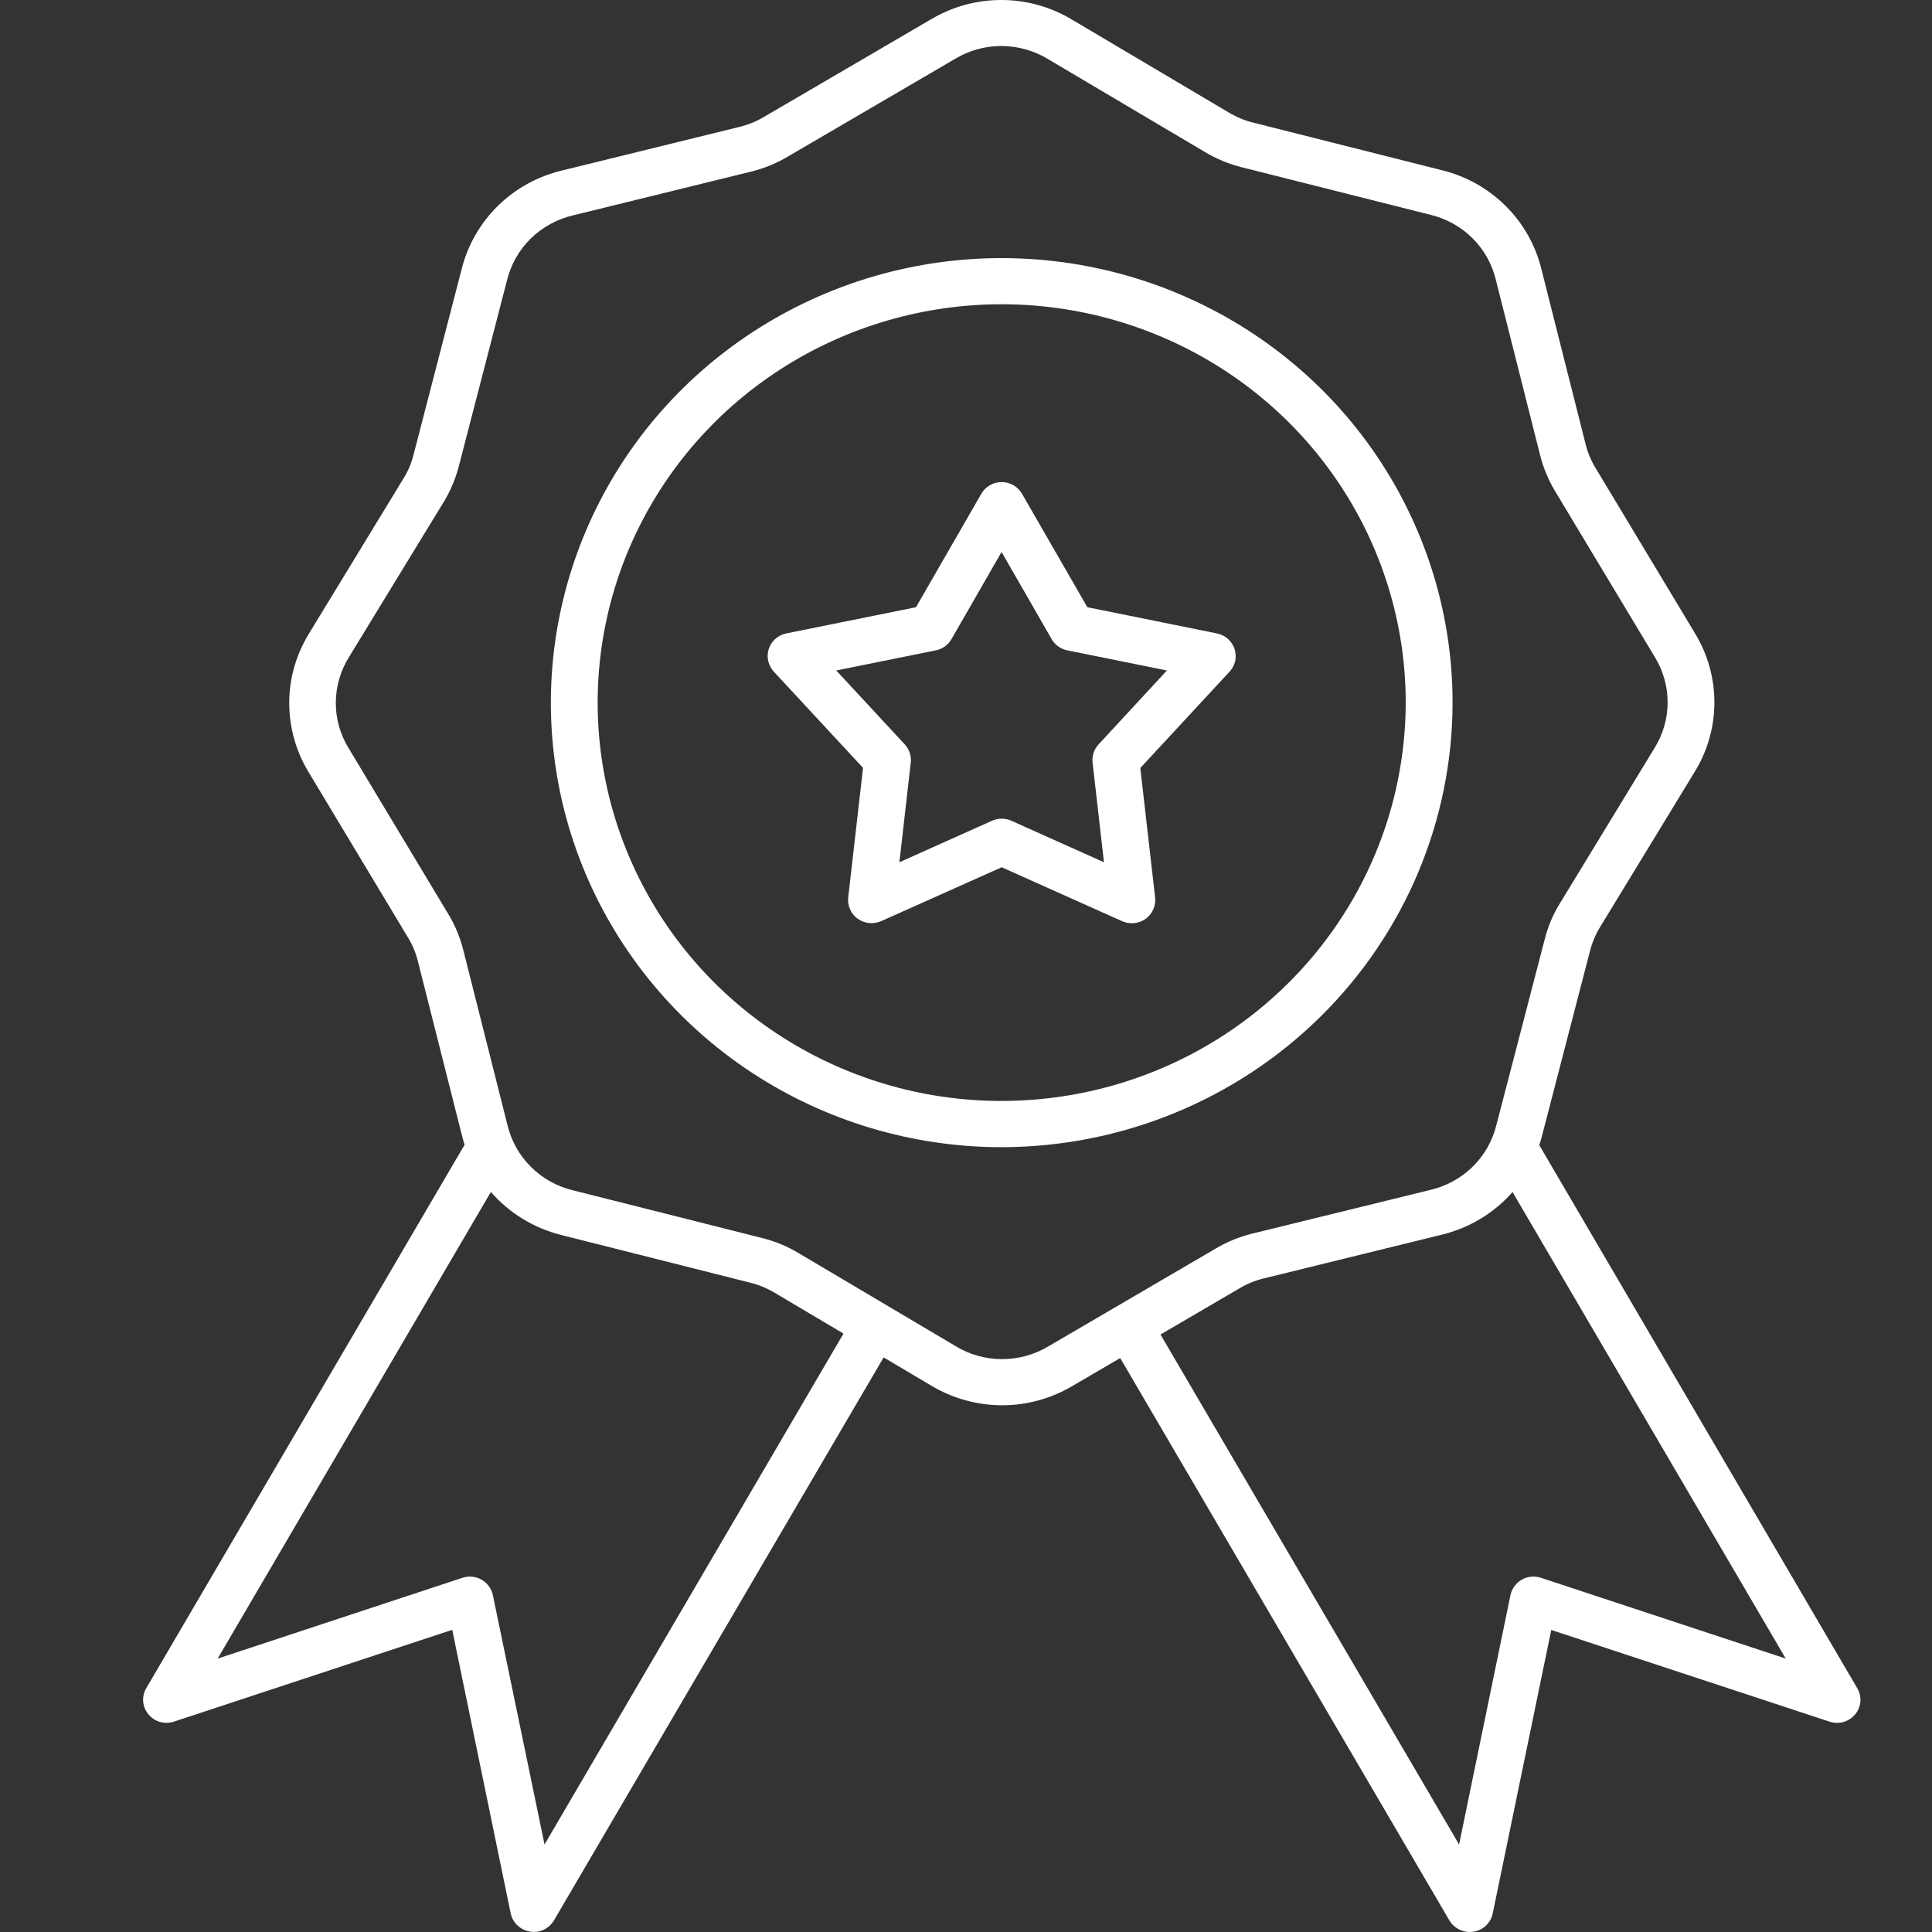 <svg width="27" height="27" viewBox="0 0 27 27" fill="none" xmlns="http://www.w3.org/2000/svg">
<rect x="0" y="0" width="27" height="27" fill="#333333" stroke="none"/>
<g id="Frame 2">
<path id="Vector" d="M20.3 9.819C20.3 8.591 19.93 7.39 19.238 6.368C18.546 5.346 17.561 4.55 16.41 4.08C15.259 3.61 13.992 3.487 12.77 3.726C11.548 3.966 10.425 4.558 9.544 5.426C8.663 6.295 8.063 7.402 7.82 8.607C7.576 9.812 7.701 11.062 8.178 12.197C8.655 13.332 9.463 14.302 10.499 14.985C11.535 15.668 12.753 16.032 13.999 16.032C15.669 16.03 17.271 15.375 18.452 14.21C19.633 13.046 20.298 11.466 20.3 9.819ZM13.999 15.386C12.882 15.387 11.791 15.06 10.862 14.448C9.934 13.837 9.21 12.967 8.783 11.95C8.355 10.933 8.243 9.813 8.461 8.733C8.679 7.653 9.217 6.661 10.006 5.883C10.796 5.104 11.802 4.574 12.897 4.359C13.992 4.144 15.128 4.255 16.159 4.676C17.191 5.097 18.073 5.811 18.693 6.726C19.314 7.642 19.645 8.718 19.645 9.819C19.643 11.295 19.048 12.71 17.989 13.754C16.931 14.798 15.496 15.385 13.999 15.386ZM17.007 8.852L15.196 8.486L14.283 6.901C14.255 6.851 14.213 6.81 14.163 6.781C14.113 6.752 14.056 6.737 13.998 6.737C13.941 6.737 13.884 6.752 13.834 6.781C13.784 6.81 13.742 6.851 13.714 6.901L12.801 8.486L10.99 8.852C10.933 8.863 10.881 8.889 10.837 8.927C10.794 8.965 10.762 9.014 10.744 9.068C10.726 9.123 10.723 9.181 10.736 9.236C10.748 9.292 10.775 9.344 10.814 9.386L12.061 10.731L11.854 12.543C11.848 12.599 11.857 12.657 11.88 12.709C11.903 12.761 11.94 12.806 11.987 12.84C12.034 12.873 12.089 12.894 12.146 12.9C12.204 12.905 12.262 12.896 12.315 12.873L13.999 12.12L15.682 12.874C15.735 12.897 15.793 12.907 15.851 12.901C15.908 12.895 15.963 12.874 16.01 12.841C16.057 12.807 16.094 12.762 16.117 12.71C16.14 12.658 16.149 12.6 16.143 12.544L15.936 10.733L17.183 9.387C17.222 9.345 17.249 9.293 17.262 9.238C17.274 9.182 17.271 9.124 17.253 9.069C17.235 9.015 17.203 8.967 17.16 8.928C17.117 8.89 17.064 8.864 17.007 8.853L17.007 8.852ZM15.352 10.404C15.321 10.438 15.297 10.478 15.283 10.522C15.268 10.566 15.263 10.612 15.269 10.658L15.428 12.05L14.134 11.47C14.092 11.451 14.046 11.441 13.999 11.441C13.952 11.441 13.906 11.451 13.864 11.47L12.569 12.05L12.728 10.658C12.733 10.612 12.729 10.566 12.714 10.522C12.7 10.478 12.676 10.438 12.645 10.404L11.687 9.37L13.078 9.089C13.124 9.08 13.167 9.061 13.205 9.034C13.243 9.007 13.274 8.972 13.297 8.932L13.997 7.714L14.697 8.932C14.72 8.972 14.752 9.007 14.789 9.034C14.827 9.061 14.87 9.08 14.916 9.089L16.308 9.37L15.352 10.404ZM25.956 23.594L21.512 16.004C21.525 15.964 21.537 15.924 21.547 15.884L22.221 13.288C22.251 13.17 22.299 13.056 22.363 12.953L23.679 10.794C23.861 10.501 23.958 10.165 23.959 9.821C23.96 9.477 23.865 9.14 23.685 8.846L22.298 6.54C22.234 6.435 22.187 6.322 22.158 6.203L21.541 3.76C21.459 3.426 21.286 3.12 21.041 2.877C20.795 2.633 20.486 2.46 20.148 2.378L17.516 1.714C17.396 1.685 17.281 1.637 17.175 1.574L14.986 0.277C14.689 0.097 14.348 0.001 13.999 1.1758e-05C13.651 -0.001 13.309 0.092 13.011 0.27L10.673 1.636C10.567 1.699 10.452 1.745 10.332 1.774L7.853 2.383C7.515 2.464 7.205 2.634 6.958 2.877C6.712 3.119 6.537 3.423 6.453 3.756L5.78 6.352C5.751 6.47 5.703 6.584 5.638 6.688L4.322 8.848C4.14 9.141 4.043 9.477 4.042 9.821C4.041 10.164 4.136 10.502 4.316 10.796L5.701 13.101C5.765 13.205 5.812 13.318 5.841 13.437L6.459 15.881C6.469 15.921 6.481 15.96 6.493 15.998L2.043 23.594C2.01 23.651 1.996 23.716 2.001 23.781C2.007 23.846 2.032 23.908 2.074 23.958C2.116 24.009 2.173 24.046 2.236 24.064C2.3 24.082 2.368 24.081 2.431 24.06L6.32 22.777L7.137 26.74C7.151 26.804 7.184 26.863 7.231 26.908C7.279 26.953 7.34 26.983 7.406 26.994C7.423 26.997 7.44 26.999 7.458 27C7.515 27 7.571 26.985 7.621 26.957C7.671 26.928 7.712 26.888 7.741 26.839L12.349 18.97L13.012 19.363C13.309 19.542 13.65 19.637 13.999 19.639C14.347 19.64 14.689 19.546 14.988 19.369L15.655 18.979L20.256 26.839C20.285 26.888 20.327 26.929 20.377 26.957C20.426 26.985 20.483 27 20.541 27C20.558 27 20.576 26.998 20.593 26.995C20.659 26.985 20.72 26.955 20.767 26.91C20.815 26.864 20.848 26.806 20.861 26.741L21.679 22.779L25.567 24.06C25.631 24.081 25.698 24.083 25.762 24.065C25.826 24.047 25.883 24.01 25.925 23.959C25.968 23.909 25.993 23.847 25.999 23.781C26.004 23.716 25.99 23.651 25.956 23.594ZM7.61 25.777L6.888 22.292C6.878 22.247 6.86 22.205 6.832 22.168C6.805 22.13 6.77 22.099 6.73 22.076C6.69 22.053 6.645 22.039 6.599 22.035C6.552 22.03 6.506 22.036 6.462 22.05L3.042 23.179L6.86 16.658C7.119 16.955 7.465 17.166 7.85 17.261L10.482 17.925C10.602 17.954 10.717 18.002 10.823 18.065L11.788 18.637L7.61 25.777ZM14.654 18.814C14.457 18.932 14.231 18.995 14.001 18.994C13.77 18.994 13.545 18.93 13.349 18.809L11.16 17.512C11 17.416 10.826 17.344 10.645 17.3L8.012 16.636C7.788 16.583 7.583 16.47 7.421 16.308C7.258 16.147 7.145 15.944 7.092 15.723L6.475 13.279C6.43 13.1 6.359 12.928 6.262 12.769L4.877 10.464C4.756 10.271 4.692 10.047 4.693 9.82C4.694 9.593 4.759 9.371 4.88 9.178L6.198 7.02C6.295 6.862 6.367 6.691 6.413 6.512L7.086 3.916C7.14 3.695 7.255 3.493 7.418 3.333C7.582 3.173 7.787 3.061 8.012 3.009L10.49 2.4C10.672 2.356 10.847 2.285 11.007 2.19L13.345 0.824C13.541 0.705 13.767 0.642 13.998 0.643C14.228 0.644 14.454 0.708 14.65 0.828L16.84 2.125C17 2.221 17.174 2.293 17.356 2.338L19.988 3.001C20.212 3.055 20.417 3.168 20.579 3.33C20.741 3.491 20.854 3.694 20.906 3.916L21.523 6.36C21.568 6.539 21.64 6.711 21.736 6.87L23.122 9.175C23.242 9.368 23.306 9.591 23.305 9.819C23.305 10.046 23.239 10.268 23.118 10.461L21.802 12.621C21.704 12.779 21.632 12.95 21.587 13.129L20.912 15.723C20.858 15.944 20.743 16.145 20.58 16.306C20.416 16.466 20.211 16.578 19.986 16.63L17.508 17.238C17.326 17.282 17.151 17.353 16.991 17.448L14.654 18.814ZM21.535 22.05C21.491 22.035 21.445 22.03 21.398 22.035C21.352 22.039 21.307 22.053 21.267 22.076C21.227 22.099 21.192 22.13 21.165 22.167C21.137 22.204 21.119 22.247 21.109 22.292L20.391 25.777L16.218 18.65L17.325 18.003C17.431 17.94 17.546 17.893 17.666 17.865L20.145 17.256C20.531 17.163 20.878 16.955 21.138 16.659L24.956 23.179L21.535 22.05Z" fill="white"/>
</g>
</svg>
